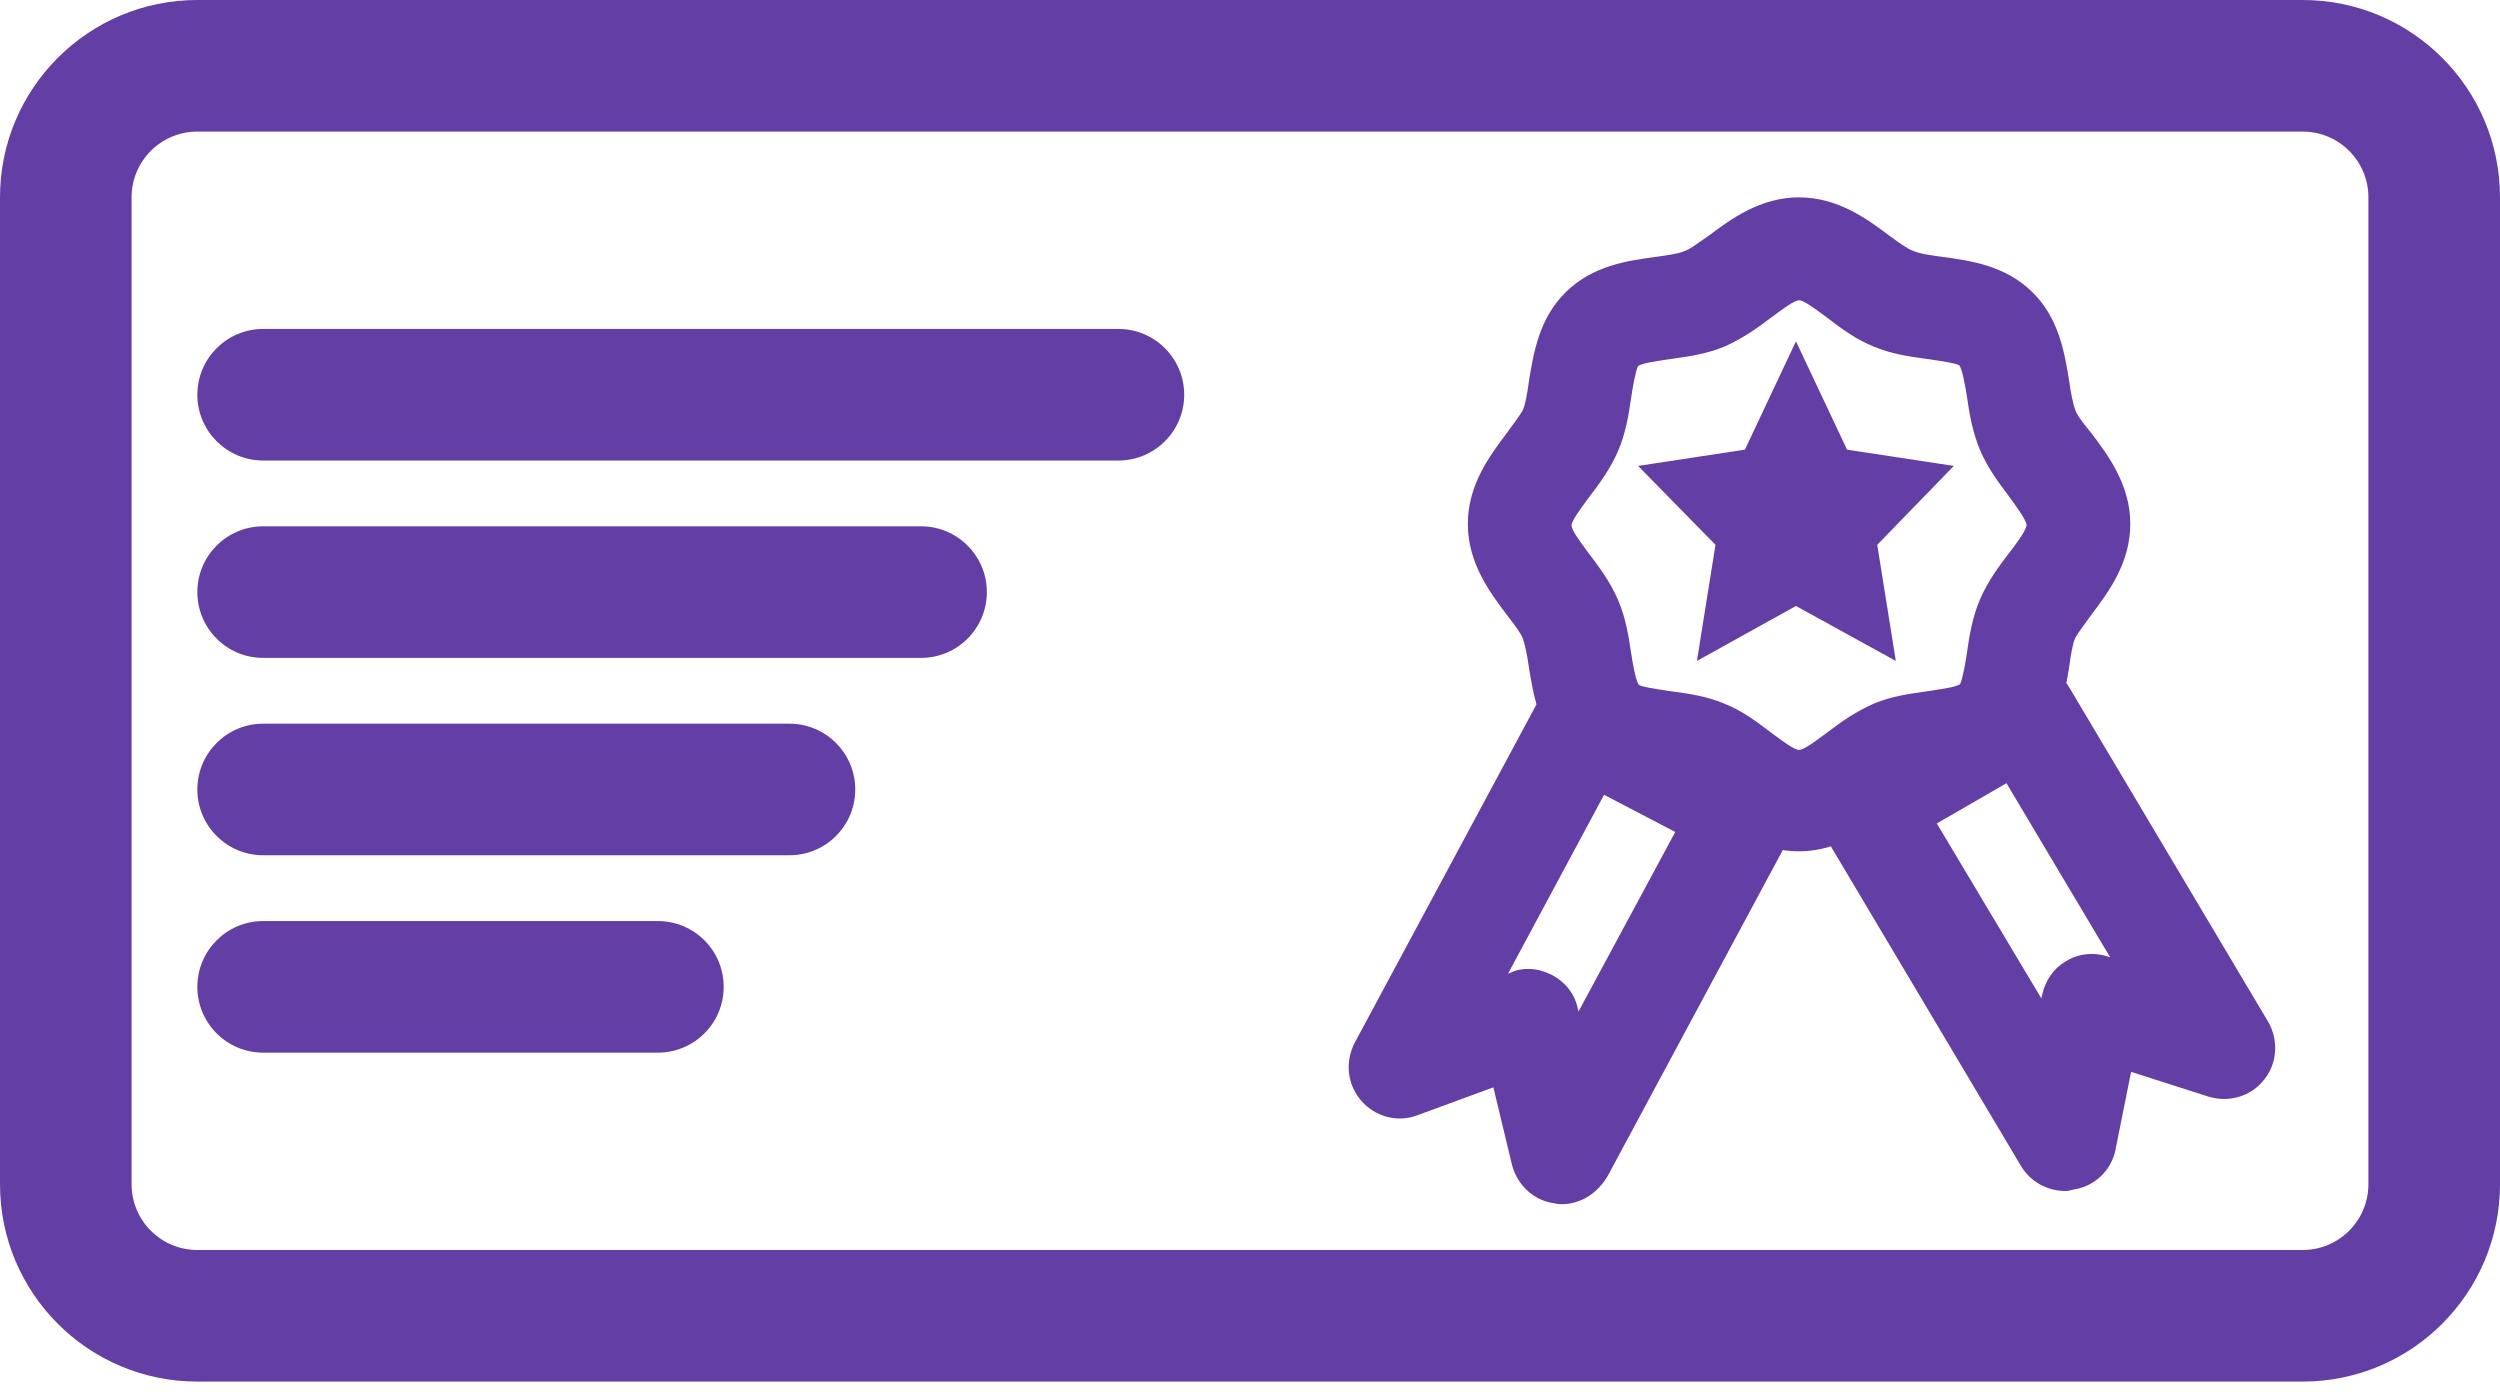 <svg width="88" height="49" viewBox="0 0 88 49" fill="none" xmlns="http://www.w3.org/2000/svg">
<path fill-rule="evenodd" clip-rule="evenodd" d="M0 6.947C0 3.11 3.11 0 6.947 0H81.053C84.89 0 88 3.11 88 6.947V41.684C88 45.521 84.89 48.632 81.053 48.632H6.947C3.11 48.632 0 45.521 0 41.684V6.947ZM6.947 4.632C5.668 4.632 4.632 5.668 4.632 6.947V41.684C4.632 42.963 5.668 44 6.947 44H81.053C82.332 44 83.368 42.963 83.368 41.684V6.947C83.368 5.668 82.332 4.632 81.053 4.632H6.947Z" fill="#633EA5"/>
<path fill-rule="evenodd" clip-rule="evenodd" d="M6.947 13.895C6.947 12.616 7.984 11.579 9.263 11.579H39.368C40.647 11.579 41.684 12.616 41.684 13.895C41.684 15.174 40.647 16.21 39.368 16.21H9.263C7.984 16.21 6.947 15.174 6.947 13.895Z" fill="#633EA5"/>
<path fill-rule="evenodd" clip-rule="evenodd" d="M6.947 20.842C6.947 19.563 7.984 18.526 9.263 18.526H32.421C33.7 18.526 34.737 19.563 34.737 20.842C34.737 22.121 33.7 23.158 32.421 23.158H9.263C7.984 23.158 6.947 22.121 6.947 20.842Z" fill="#633EA5"/>
<path fill-rule="evenodd" clip-rule="evenodd" d="M6.947 27.79C6.947 26.511 7.984 25.474 9.263 25.474H27.79C29.068 25.474 30.105 26.511 30.105 27.79C30.105 29.068 29.068 30.105 27.79 30.105H9.263C7.984 30.105 6.947 29.068 6.947 27.79Z" fill="#633EA5"/>
<path fill-rule="evenodd" clip-rule="evenodd" d="M6.947 34.737C6.947 33.458 7.984 32.421 9.263 32.421H23.158C24.437 32.421 25.474 33.458 25.474 34.737C25.474 36.016 24.437 37.053 23.158 37.053H9.263C7.984 37.053 6.947 36.016 6.947 34.737Z" fill="#633EA5"/>
<path fill-rule="evenodd" clip-rule="evenodd" d="M63.327 29.966C63.13 29.966 62.939 29.95 62.755 29.921L56.599 41.38C56.218 42.033 55.618 42.387 54.965 42.387C54.883 42.387 54.801 42.387 54.747 42.36C54.011 42.279 53.412 41.734 53.221 40.998L52.567 38.274L49.898 39.255C49.19 39.527 48.4 39.309 47.909 38.737C47.419 38.165 47.337 37.375 47.691 36.694L54.084 24.795C53.963 24.368 53.893 23.945 53.828 23.558L53.82 23.51C53.766 23.101 53.684 22.692 53.602 22.474C53.535 22.294 53.354 22.056 53.155 21.794C53.114 21.74 53.072 21.686 53.03 21.63L53.009 21.601C52.438 20.841 51.668 19.815 51.668 18.443C51.668 17.071 52.438 16.045 53.009 15.285L53.03 15.256L53.141 15.104C53.327 14.851 53.512 14.597 53.602 14.438C53.706 14.205 53.761 13.823 53.813 13.458L53.82 13.403L53.828 13.355C53.99 12.383 54.19 11.182 55.128 10.271C56.078 9.348 57.271 9.182 58.25 9.046L58.261 9.045C58.669 8.99 59.078 8.936 59.323 8.827C59.474 8.77 59.664 8.635 59.876 8.485C59.97 8.418 60.067 8.349 60.167 8.282C60.93 7.71 61.965 6.947 63.327 6.947C64.689 6.947 65.725 7.71 66.487 8.282L66.561 8.336C66.839 8.539 67.132 8.752 67.332 8.827C67.577 8.936 67.985 8.99 68.394 9.045L68.405 9.046C69.384 9.182 70.577 9.348 71.527 10.271C72.465 11.182 72.665 12.383 72.826 13.355L72.834 13.403C72.889 13.812 72.971 14.221 73.052 14.438C73.134 14.656 73.379 14.956 73.624 15.256L73.646 15.285C74.216 16.045 74.986 17.071 74.986 18.443C74.986 19.815 74.216 20.841 73.646 21.601L73.624 21.63L73.514 21.781C73.329 22.035 73.143 22.288 73.052 22.447C72.948 22.681 72.894 23.063 72.842 23.428L72.834 23.482L72.826 23.531C72.799 23.697 72.77 23.87 72.737 24.047C72.771 24.093 72.804 24.141 72.834 24.191L79.835 35.959C80.216 36.612 80.162 37.43 79.699 38.002C79.236 38.601 78.446 38.819 77.738 38.601L75.014 37.729L74.469 40.453C74.333 41.189 73.733 41.761 72.998 41.87L72.944 41.884C72.86 41.906 72.788 41.924 72.698 41.924C72.072 41.924 71.472 41.597 71.145 41.053L64.446 29.791C64.1 29.9 63.728 29.966 63.327 29.966ZM63.327 10.57C63.165 10.57 62.766 10.866 62.466 11.089C62.413 11.128 62.364 11.165 62.319 11.197C61.856 11.551 61.312 11.932 60.685 12.205C60.079 12.457 59.45 12.546 58.905 12.623L58.778 12.641L58.643 12.661C58.283 12.715 57.781 12.79 57.661 12.886C57.58 13.022 57.471 13.621 57.416 14.003C57.334 14.575 57.225 15.256 56.953 15.882C56.681 16.509 56.299 17.026 55.945 17.489C55.913 17.534 55.876 17.583 55.837 17.636C55.615 17.936 55.319 18.335 55.319 18.497C55.319 18.66 55.615 19.059 55.837 19.359C55.876 19.411 55.913 19.461 55.945 19.505C56.299 19.968 56.681 20.486 56.953 21.113C57.225 21.739 57.334 22.42 57.416 22.992C57.471 23.346 57.58 23.973 57.689 24.109C57.808 24.181 58.285 24.253 58.639 24.306L58.778 24.327L58.846 24.336C59.426 24.415 60.056 24.5 60.685 24.763C61.312 25.008 61.856 25.416 62.319 25.771C62.364 25.803 62.413 25.84 62.466 25.879C62.766 26.101 63.165 26.397 63.327 26.397C63.49 26.397 63.889 26.101 64.189 25.879C64.241 25.84 64.291 25.803 64.335 25.771C64.798 25.416 65.343 25.035 65.97 24.763C66.576 24.51 67.205 24.422 67.749 24.345L67.877 24.327L68.012 24.306C68.372 24.253 68.873 24.178 68.993 24.082C69.075 23.945 69.184 23.346 69.239 22.965C69.32 22.393 69.429 21.712 69.702 21.085C69.974 20.459 70.356 19.941 70.71 19.478C70.927 19.206 71.336 18.661 71.336 18.47C71.31 18.287 70.957 17.802 70.736 17.499L70.71 17.462C70.356 16.999 69.974 16.482 69.702 15.855C69.429 15.201 69.32 14.547 69.239 13.976C69.184 13.621 69.075 12.995 68.966 12.859C68.847 12.787 68.37 12.715 68.016 12.662L67.877 12.641L67.809 12.632C67.228 12.553 66.599 12.467 65.97 12.205C65.343 11.96 64.798 11.551 64.335 11.197C64.291 11.165 64.241 11.128 64.189 11.089C63.889 10.867 63.49 10.57 63.327 10.57ZM71.854 35.141L68.176 28.985L70.628 27.569L74.278 33.698L74.196 33.67C73.706 33.507 73.161 33.561 72.725 33.834C72.29 34.079 71.99 34.515 71.881 35.032L71.854 35.141ZM54.638 34.324C54.365 34.188 54.093 34.106 53.793 34.106C53.602 34.106 53.385 34.133 53.167 34.242L53.085 34.27L56.463 27.977L58.969 29.285L55.564 35.605L55.537 35.495C55.428 34.978 55.101 34.569 54.638 34.324ZM60.385 19.178L59.732 23.265L63.218 21.33L66.733 23.265L66.079 19.178L68.775 16.4L65.016 15.828L63.218 12.014L61.421 15.828L57.661 16.4L60.385 19.178Z" fill="#633EA5"/>
</svg>
